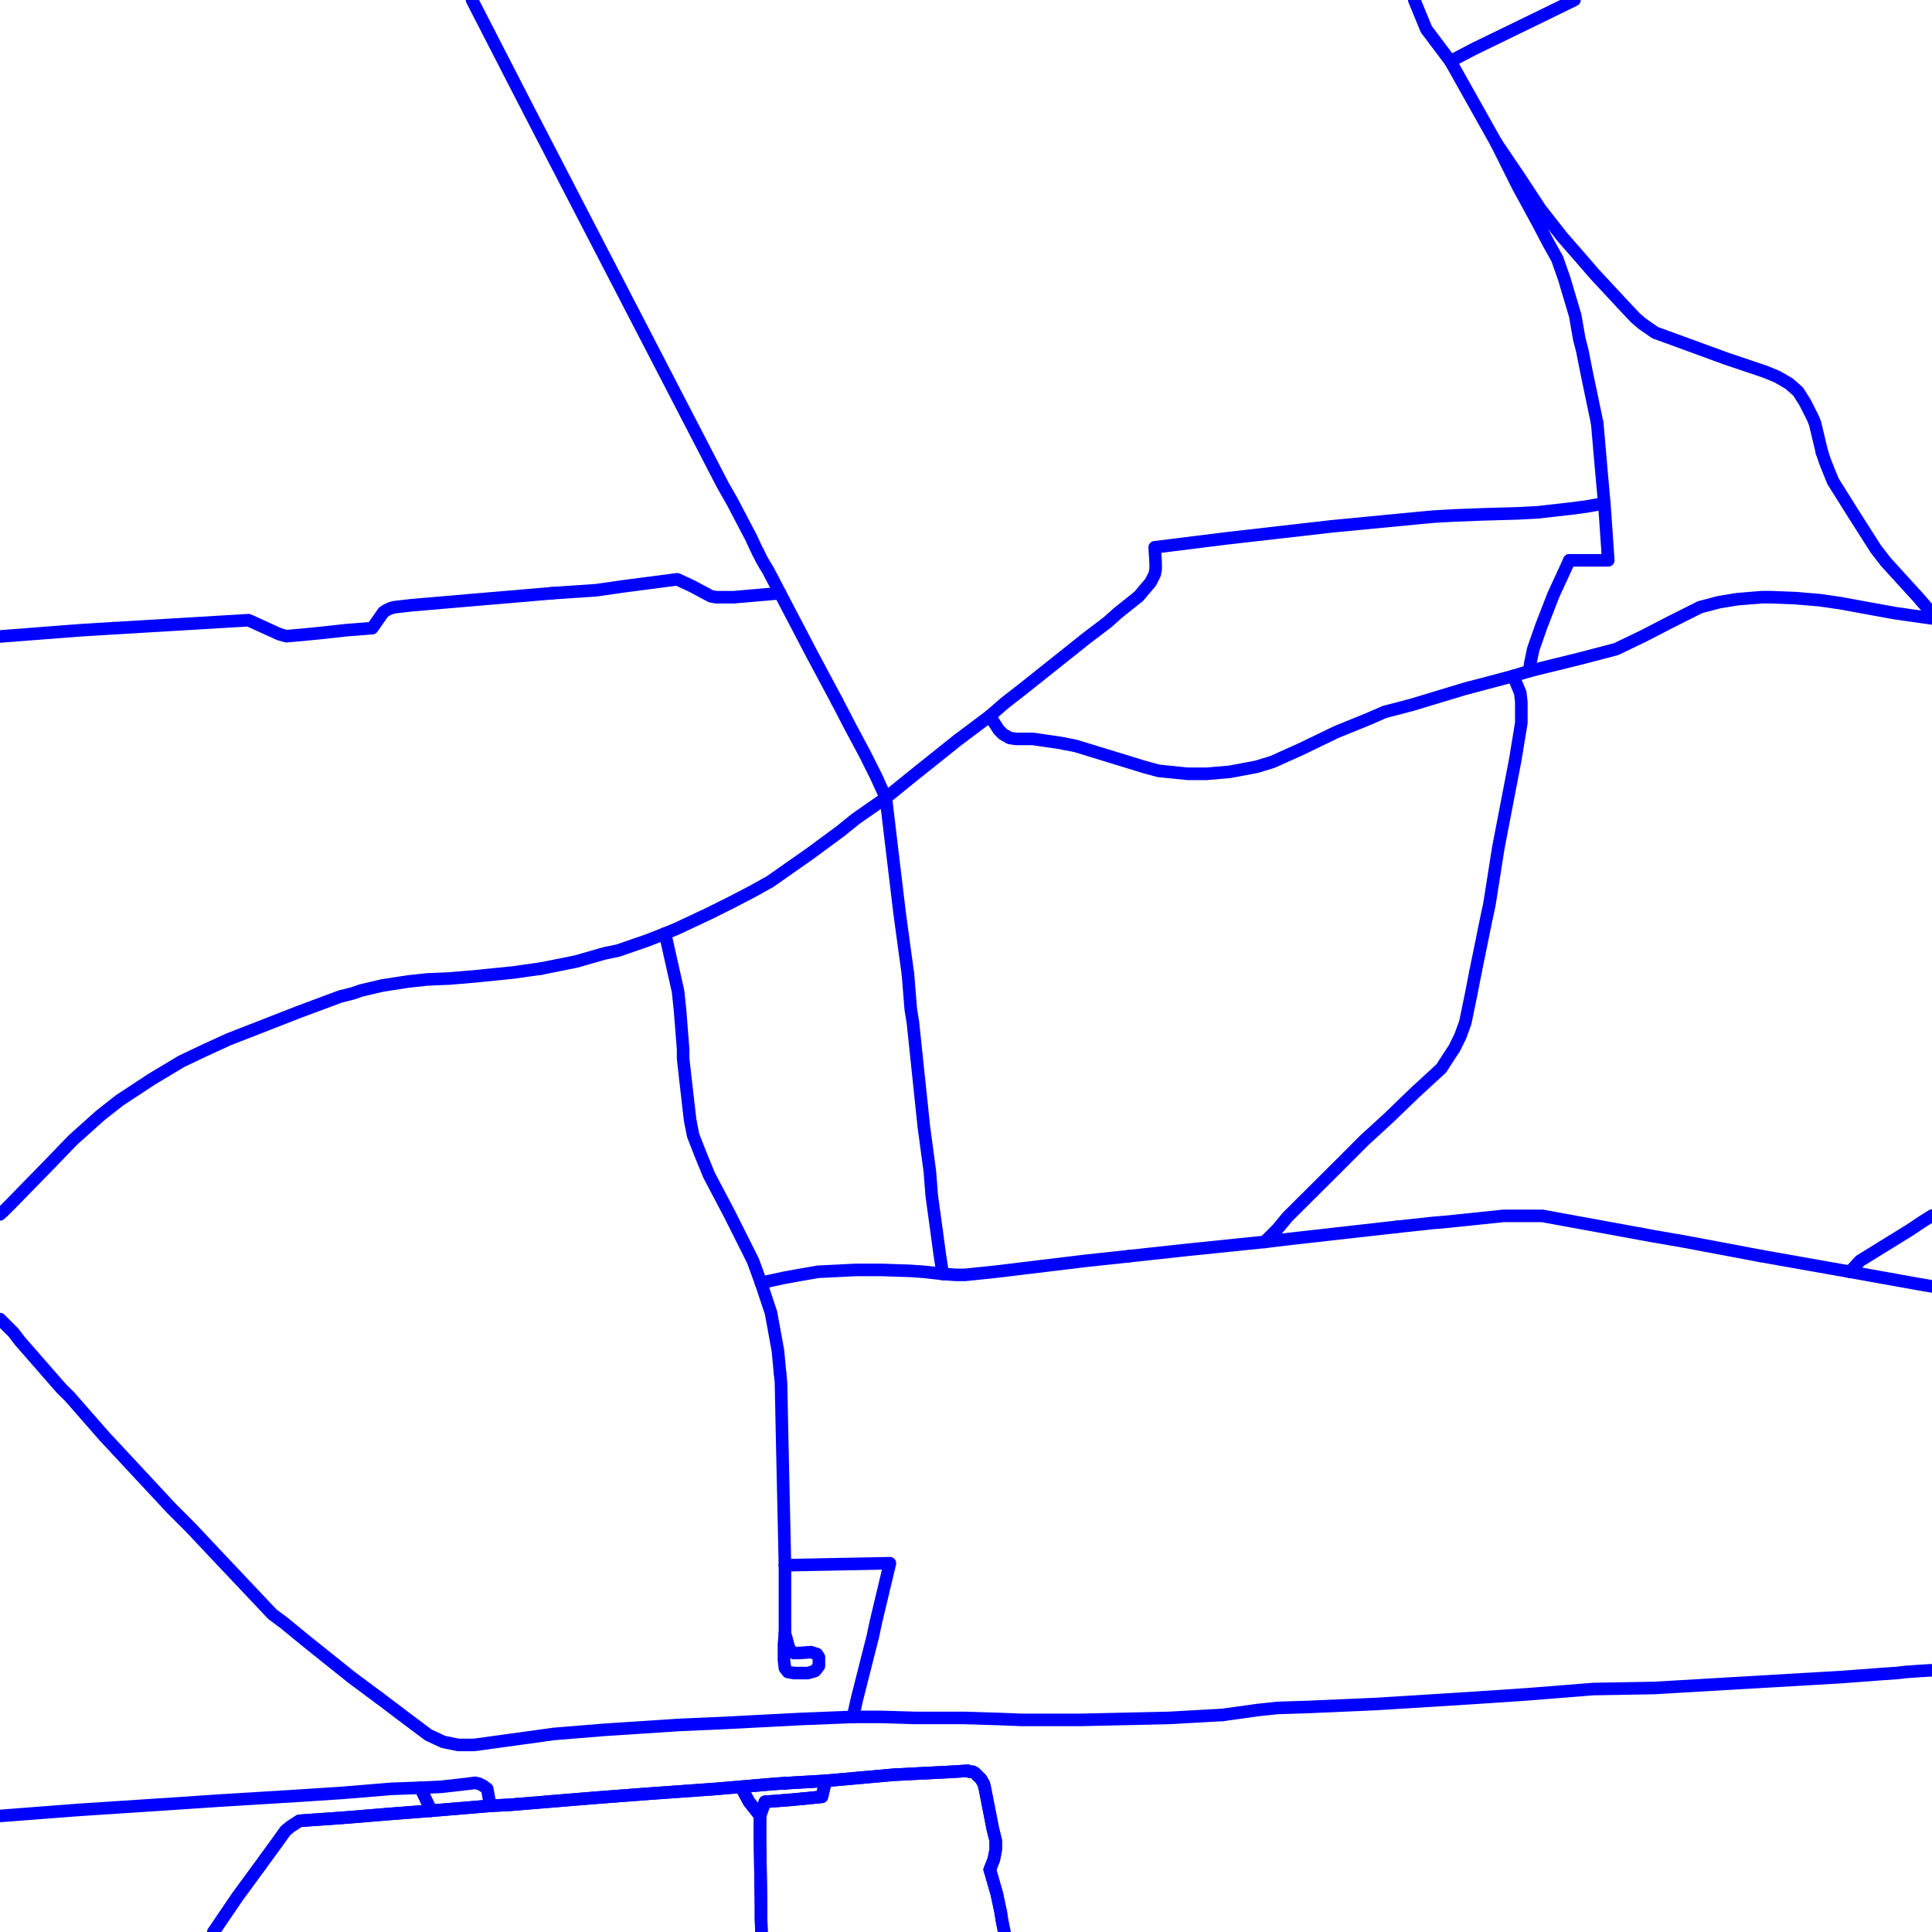 <?xml version="1.0" encoding="UTF-8"?>
<svg xmlns="http://www.w3.org/2000/svg" xmlns:xlink="http://www.w3.org/1999/xlink" width="576pt" height="576pt" viewBox="0 0 576 576" version="1.1">
<g id="surface1171664">
<path style="fill:none;stroke-width:3.75;stroke-linecap:round;stroke-linejoin:round;stroke:rgb(0%,0%,100%);stroke-opacity:1;stroke-miterlimit:10;" d="M 469.395 0 L 460.695 4.25 L 439.277 14.668 L 432.43 18.266 "/>
<path style="fill:none;stroke-width:3.75;stroke-linecap:round;stroke-linejoin:round;stroke:rgb(0%,0%,100%);stroke-opacity:1;stroke-miterlimit:10;" d="M 226.586 541.324 L 223.305 537.184 L 220.922 532.703 "/>
<path style="fill:none;stroke-width:3.75;stroke-linecap:round;stroke-linejoin:round;stroke:rgb(0%,0%,100%);stroke-opacity:1;stroke-miterlimit:10;" d="M 234.02 531.641 L 246.246 530.926 "/>
<path style="fill:none;stroke-width:3.75;stroke-linecap:round;stroke-linejoin:round;stroke:rgb(0%,0%,100%);stroke-opacity:1;stroke-miterlimit:10;" d="M 243.438 497.609 L 244.148 496.699 L 244.148 494.047 L 243.559 493.145 L 241.785 492.559 L 238.18 492.832 L 236.707 492.832 L 236.117 492.559 L 235.246 491.344 L 234.023 486.891 "/>
<path style="fill:none;stroke-width:3.75;stroke-linecap:round;stroke-linejoin:round;stroke:rgb(0%,0%,100%);stroke-opacity:1;stroke-miterlimit:10;" d="M 0 189.754 L 20.449 188.172 L 24.324 187.879 L 34.016 187.289 "/>
<path style="fill:none;stroke-width:3.75;stroke-linecap:round;stroke-linejoin:round;stroke:rgb(0%,0%,100%);stroke-opacity:1;stroke-miterlimit:10;" d="M 164.633 176.855 L 177.738 175.969 L 186.09 174.773 L 201.891 172.711 L 206.348 174.773 L 210.789 177.148 L 211.977 177.781 L 213.484 178.047 L 218.855 178.047 L 232.555 176.852 "/>
<path style="fill:none;stroke-width:3.75;stroke-linecap:round;stroke-linejoin:round;stroke:rgb(0%,0%,100%);stroke-opacity:1;stroke-miterlimit:10;" d="M 34.016 187.289 L 74.102 184.902 L 83.297 189.09 L 85.395 189.668 L 88.672 189.383 L 95.23 188.758 L 103.258 187.875 L 110.988 187.266 L 114.301 182.516 L 115.184 181.93 L 116.371 181.348 L 117.57 181.027 L 122.625 180.453 L 139.891 178.965 L 164.633 176.855 "/>
<path style="fill:none;stroke-width:3.75;stroke-linecap:round;stroke-linejoin:round;stroke:rgb(0%,0%,100%);stroke-opacity:1;stroke-miterlimit:10;" d="M 232.551 409.324 L 232.844 412.227 L 233.141 426.785 L 234.023 466.656 "/>
<path style="fill:none;stroke-width:3.75;stroke-linecap:round;stroke-linejoin:round;stroke:rgb(0%,0%,100%);stroke-opacity:1;stroke-miterlimit:10;" d="M 249.527 208.996 L 253.387 216.438 L 257.84 224.777 L 261.125 231.32 L 264.102 237.863 "/>
<path style="fill:none;stroke-width:3.75;stroke-linecap:round;stroke-linejoin:round;stroke:rgb(0%,0%,100%);stroke-opacity:1;stroke-miterlimit:10;" d="M 270.699 290.508 L 268.266 272.684 L 265.91 253.047 L 264.102 237.863 "/>
<path style="fill:none;stroke-width:3.75;stroke-linecap:round;stroke-linejoin:round;stroke:rgb(0%,0%,100%);stroke-opacity:1;stroke-miterlimit:10;" d="M 226.887 382.457 L 233.73 380.969 L 238.516 380.094 L 243.859 379.172 L 255.16 378.602 L 262.629 378.602 L 271.289 378.887 L 275.445 379.172 L 281.074 379.797 "/>
<path style="fill:none;stroke-width:3.75;stroke-linecap:round;stroke-linejoin:round;stroke:rgb(0%,0%,100%);stroke-opacity:1;stroke-miterlimit:10;" d="M 576 362.41 L 573.023 364.289 L 569.441 366.691 L 554.543 375.887 L 551.551 379.16 "/>
<path style="fill:none;stroke-width:3.75;stroke-linecap:round;stroke-linejoin:round;stroke:rgb(0%,0%,100%);stroke-opacity:1;stroke-miterlimit:10;" d="M 489.426 367.91 L 476.195 365.488 L 459.812 362.5 L 448.223 362.5 L 430.914 364.297 L 427.34 364.59 L 416.332 365.777 "/>
<path style="fill:none;stroke-width:3.75;stroke-linecap:round;stroke-linejoin:round;stroke:rgb(0%,0%,100%);stroke-opacity:1;stroke-miterlimit:10;" d="M 524.754 374.414 L 502.707 370.254 L 492.289 368.445 L 489.426 367.91 "/>
<path style="fill:none;stroke-width:3.75;stroke-linecap:round;stroke-linejoin:round;stroke:rgb(0%,0%,100%);stroke-opacity:1;stroke-miterlimit:10;" d="M 336.586 374.512 L 323.699 375.895 L 296.574 379.172 L 287.672 380.09 L 284.984 380.09 L 281.074 379.797 "/>
<path style="fill:none;stroke-width:3.75;stroke-linecap:round;stroke-linejoin:round;stroke:rgb(0%,0%,100%);stroke-opacity:1;stroke-miterlimit:10;" d="M 416.332 365.777 L 384.461 369.367 L 377.02 370.262 "/>
<path style="fill:none;stroke-width:3.75;stroke-linecap:round;stroke-linejoin:round;stroke:rgb(0%,0%,100%);stroke-opacity:1;stroke-miterlimit:10;" d="M 576 383.531 L 571.516 382.75 L 551.551 379.16 "/>
<path style="fill:none;stroke-width:3.75;stroke-linecap:round;stroke-linejoin:round;stroke:rgb(0%,0%,100%);stroke-opacity:1;stroke-miterlimit:10;" d="M 295.102 557.398 L 297.164 564.547 L 298.371 570.195 L 298.672 572.285 L 299.426 576 "/>
<path style="fill:none;stroke-width:3.75;stroke-linecap:round;stroke-linejoin:round;stroke:rgb(0%,0%,100%);stroke-opacity:1;stroke-miterlimit:10;" d="M 246.246 530.926 L 266.504 529.113 L 283.805 528.238 L 288.551 527.938 L 289.141 528.238 L 290.02 528.238 L 290.609 528.559 L 292.418 530.328 L 293.297 531.828 L 293.59 532.996 L 295.984 545.215 L 296.867 548.758 L 296.867 551.453 L 296.277 554.426 L 295.102 557.398 "/>
<path style="fill:none;stroke-width:3.75;stroke-linecap:round;stroke-linejoin:round;stroke:rgb(0%,0%,100%);stroke-opacity:1;stroke-miterlimit:10;" d="M 317.191 221.695 L 320.684 222.383 L 337.074 227.406 L 340.977 228.613 L 345.426 229.824 L 354.086 230.699 L 359.711 230.699 L 366.562 230.121 L 374.617 228.609 L 379.371 227.156 L 388.031 223.262 L 398.484 218.211 L 407.98 214.355 L 412.766 212.266 L 420.797 210.168 L 436.59 205.398 L 438.023 205.023 "/>
<path style="fill:none;stroke-width:3.75;stroke-linecap:round;stroke-linejoin:round;stroke:rgb(0%,0%,100%);stroke-opacity:1;stroke-miterlimit:10;" d="M 264.102 237.863 L 272.172 231.32 L 285.562 220.617 L 295.105 213.465 "/>
<path style="fill:none;stroke-width:3.75;stroke-linecap:round;stroke-linejoin:round;stroke:rgb(0%,0%,100%);stroke-opacity:1;stroke-miterlimit:10;" d="M 438.023 205.023 L 451.164 201.543 "/>
<path style="fill:none;stroke-width:3.75;stroke-linecap:round;stroke-linejoin:round;stroke:rgb(0%,0%,100%);stroke-opacity:1;stroke-miterlimit:10;" d="M 140.734 0 L 141.391 1.289 L 157.773 33.16 L 215.543 144.715 L 218.273 149.492 L 223.895 160.211 L 225.402 163.461 L 226.031 164.703 "/>
<path style="fill:none;stroke-width:3.75;stroke-linecap:round;stroke-linejoin:round;stroke:rgb(0%,0%,100%);stroke-opacity:1;stroke-miterlimit:10;" d="M 226.031 164.703 L 226.891 166.453 L 228.062 168.531 L 228.984 170.004 L 232.555 176.852 "/>
<path style="fill:none;stroke-width:3.75;stroke-linecap:round;stroke-linejoin:round;stroke:rgb(0%,0%,100%);stroke-opacity:1;stroke-miterlimit:10;" d="M 543.199 134.875 L 544.117 137.582 L 545.297 140.555 L 546.52 143.535 L 553.059 153.961 L 559.301 163.746 L 562.312 167.617 L 571.809 178.035 L 576 182.879 "/>
<path style="fill:none;stroke-width:3.75;stroke-linecap:round;stroke-linejoin:round;stroke:rgb(0%,0%,100%);stroke-opacity:1;stroke-miterlimit:10;" d="M 432.43 18.266 L 446.121 42.656 "/>
<path style="fill:none;stroke-width:3.75;stroke-linecap:round;stroke-linejoin:round;stroke:rgb(0%,0%,100%);stroke-opacity:1;stroke-miterlimit:10;" d="M 0 362.051 L 1.09 361.066 L 3.188 358.961 L 14.785 347.09 L 21.672 339.938 L 29.988 332.492 L 35.652 328.047 L 45.184 321.773 L 54.113 316.418 L 60.98 313.156 L 68.094 309.891 L 80.32 305.125 L 88.672 301.855 L 101.484 297.078 L 105.055 296.195 L 107.711 295.285 L 113.965 293.812 L 121.727 292.613 L 127.371 292.008 L 133.953 291.73 L 141.105 291.133 L 153.004 289.934 L 161.355 288.758 "/>
<path style="fill:none;stroke-width:3.75;stroke-linecap:round;stroke-linejoin:round;stroke:rgb(0%,0%,100%);stroke-opacity:1;stroke-miterlimit:10;" d="M 161.355 288.758 L 171.773 286.66 L 180.125 284.266 L 184.285 283.391 L 192.906 280.418 L 198.277 278.32 "/>
<path style="fill:none;stroke-width:3.75;stroke-linecap:round;stroke-linejoin:round;stroke:rgb(0%,0%,100%);stroke-opacity:1;stroke-miterlimit:10;" d="M 0 393.277 L 4.066 397.344 L 5.871 399.727 L 18.352 414.016 L 20.75 416.379 L 31.168 428.277 L 51.121 449.715 L 56.785 455.375 L 65.441 464.574 L 76.16 475.91 L 81.199 481.25 L 84.805 483.945 L 91.328 489.297 L 105.055 500.285 L 113.086 506.23 "/>
<path style="fill:none;stroke-width:3.75;stroke-linecap:round;stroke-linejoin:round;stroke:rgb(0%,0%,100%);stroke-opacity:1;stroke-miterlimit:10;" d="M 364.492 511.285 L 375.211 509.797 L 380.875 509.199 L 390.406 508.895 L 410.371 508.02 L 439.27 506.215 L 453.84 505.242 "/>
<path style="fill:none;stroke-width:3.75;stroke-linecap:round;stroke-linejoin:round;stroke:rgb(0%,0%,100%);stroke-opacity:1;stroke-miterlimit:10;" d="M 453.84 505.242 L 456.535 505.043 L 475.312 503.543 L 476.484 503.543 L 493.168 503.25 L 549.195 499.98 L 560.793 499.105 L 565.578 498.781 L 568.234 498.469 L 572.395 498.176 L 576 497.961 "/>
<path style="fill:none;stroke-width:3.75;stroke-linecap:round;stroke-linejoin:round;stroke:rgb(0%,0%,100%);stroke-opacity:1;stroke-miterlimit:10;" d="M 113.086 506.23 L 120.555 511.879 L 127.691 517.242 L 132.156 519.32 L 136.617 520.223 L 141.387 520.223 L 165.211 516.945 L 179.832 515.75 L 202.473 514.266 L 215.871 513.684 L 238.516 512.504 L 254.309 511.871 "/>
<path style="fill:none;stroke-width:3.75;stroke-linecap:round;stroke-linejoin:round;stroke:rgb(0%,0%,100%);stroke-opacity:1;stroke-miterlimit:10;" d="M 254.309 511.871 L 255.492 506.535 L 260.242 487.789 L 261.121 483.629 L 265.316 466.055 L 234.023 466.656 "/>
<path style="fill:none;stroke-width:3.75;stroke-linecap:round;stroke-linejoin:round;stroke:rgb(0%,0%,100%);stroke-opacity:1;stroke-miterlimit:10;" d="M 63.645 576 L 70.824 565.434 L 77.363 556.516 L 83.004 548.77 L 85.102 545.816 L 86.574 544.609 L 89.262 542.852 L 102.074 541.957 L 116.652 540.762 L 128.586 539.84 "/>
<path style="fill:none;stroke-width:3.75;stroke-linecap:round;stroke-linejoin:round;stroke:rgb(0%,0%,100%);stroke-opacity:1;stroke-miterlimit:10;" d="M 128.586 539.84 L 146.441 538.359 "/>
<path style="fill:none;stroke-width:3.75;stroke-linecap:round;stroke-linejoin:round;stroke:rgb(0%,0%,100%);stroke-opacity:1;stroke-miterlimit:10;" d="M 476.199 126.254 L 472.914 110.5 L 471.742 104.547 L 470.824 100.992 L 469.637 94.129 L 466.363 83.113 L 464.277 77.176 L 461.613 72.41 L 458.637 66.723 L 452.664 55.75 L 451.164 52.777 L 446.121 42.656 "/>
<path style="fill:none;stroke-width:3.75;stroke-linecap:round;stroke-linejoin:round;stroke:rgb(0%,0%,100%);stroke-opacity:1;stroke-miterlimit:10;" d="M 295.105 213.465 L 299.555 209.59 L 304.938 205.406 L 323.969 190.238 L 330.223 185.488 L 333.215 182.809 L 339.508 177.777 L 341.27 175.676 L 343.039 173.598 L 344.254 171.215 L 344.547 169.695 L 344.547 167.945 L 344.254 163.172 L 365.719 160.5 L 396.973 156.93 L 425.246 154.215 L 428.238 153.965 L 433.902 153.66 L 442.254 153.34 L 452.383 153.055 L 458.344 152.75 L 463.688 152.152 L 469.047 151.543 L 473.219 150.973 L 478.297 150.062 "/>
<path style="fill:none;stroke-width:3.75;stroke-linecap:round;stroke-linejoin:round;stroke:rgb(0%,0%,100%);stroke-opacity:1;stroke-miterlimit:10;" d="M 439.863 289.922 L 438.648 296.18 L 436.871 304.805 L 435.371 308.945 L 433.609 312.516 L 431.25 316.105 L 429.734 318.496 L 421.996 325.609 L 413.941 333.375 L 406.793 339.918 L 399.066 347.66 L 383.855 362.797 L 380.879 366.402 L 377.02 370.262 "/>
<path style="fill:none;stroke-width:3.75;stroke-linecap:round;stroke-linejoin:round;stroke:rgb(0%,0%,100%);stroke-opacity:1;stroke-miterlimit:10;" d="M 451.164 201.543 L 453.254 206.594 L 453.562 209.281 L 453.562 215.512 L 451.754 226.547 L 446.711 252.719 L 444.031 269.703 L 443.141 273.848 L 439.863 289.922 "/>
<path style="fill:none;stroke-width:3.75;stroke-linecap:round;stroke-linejoin:round;stroke:rgb(0%,0%,100%);stroke-opacity:1;stroke-miterlimit:10;" d="M 478.297 150.062 L 478.887 158.41 L 479.48 167.051 L 467.883 167.051 "/>
<path style="fill:none;stroke-width:3.75;stroke-linecap:round;stroke-linejoin:round;stroke:rgb(0%,0%,100%);stroke-opacity:1;stroke-miterlimit:10;" d="M 467.883 167.051 L 463.098 177.449 L 459.523 186.68 L 457.129 193.508 L 456.246 197.688 L 455.941 200.07 "/>
<path style="fill:none;stroke-width:3.75;stroke-linecap:round;stroke-linejoin:round;stroke:rgb(0%,0%,100%);stroke-opacity:1;stroke-miterlimit:10;" d="M 23.691 539.578 L 24.035 539.562 L 46.672 538.078 L 64.816 536.863 L 88.977 535.379 L 102.074 534.523 L 116.652 533.316 L 125.309 533.004 "/>
<path style="fill:none;stroke-width:3.75;stroke-linecap:round;stroke-linejoin:round;stroke:rgb(0%,0%,100%);stroke-opacity:1;stroke-miterlimit:10;" d="M 0 541.383 L 0.797 541.34 L 23.691 539.578 "/>
<path style="fill:none;stroke-width:3.75;stroke-linecap:round;stroke-linejoin:round;stroke:rgb(0%,0%,100%);stroke-opacity:1;stroke-miterlimit:10;" d="M 125.309 533.004 L 128.586 539.84 "/>
<path style="fill:none;stroke-width:3.75;stroke-linecap:round;stroke-linejoin:round;stroke:rgb(0%,0%,100%);stroke-opacity:1;stroke-miterlimit:10;" d="M 432.43 18.266 L 425.246 8.734 L 421.648 0 "/>
<path style="fill:none;stroke-width:3.75;stroke-linecap:round;stroke-linejoin:round;stroke:rgb(0%,0%,100%);stroke-opacity:1;stroke-miterlimit:10;" d="M 246.246 530.926 L 245.953 531.828 L 245.031 535.695 L 236.117 536.559 L 228.059 537.184 L 226.586 541.324 "/>
<path style="fill:none;stroke-width:3.75;stroke-linecap:round;stroke-linejoin:round;stroke:rgb(0%,0%,100%);stroke-opacity:1;stroke-miterlimit:10;" d="M 226.586 541.324 L 226.586 548.762 L 226.887 568.121 L 226.887 571.992 L 227.027 576 "/>
<path style="fill:none;stroke-width:3.75;stroke-linecap:round;stroke-linejoin:round;stroke:rgb(0%,0%,100%);stroke-opacity:1;stroke-miterlimit:10;" d="M 220.922 532.703 L 231.051 531.828 L 234.02 531.641 "/>
<path style="fill:none;stroke-width:3.75;stroke-linecap:round;stroke-linejoin:round;stroke:rgb(0%,0%,100%);stroke-opacity:1;stroke-miterlimit:10;" d="M 234.023 466.656 L 234.023 486.891 "/>
<path style="fill:none;stroke-width:3.75;stroke-linecap:round;stroke-linejoin:round;stroke:rgb(0%,0%,100%);stroke-opacity:1;stroke-miterlimit:10;" d="M 234.023 486.891 L 233.73 490.164 L 233.73 494.941 L 234.02 497.324 L 234.918 498.484 L 236.707 498.797 L 240.867 498.797 L 242.969 498.188 L 243.438 497.609 "/>
<path style="fill:none;stroke-width:3.75;stroke-linecap:round;stroke-linejoin:round;stroke:rgb(0%,0%,100%);stroke-opacity:1;stroke-miterlimit:10;" d="M 232.555 176.852 L 242.055 195.023 L 249.527 208.996 "/>
<path style="fill:none;stroke-width:3.75;stroke-linecap:round;stroke-linejoin:round;stroke:rgb(0%,0%,100%);stroke-opacity:1;stroke-miterlimit:10;" d="M 264.102 237.863 L 255.16 244.094 L 250.711 247.699 L 241.465 254.512 L 229.574 262.848 L 224.203 265.832 L 217.938 269.09 L 211.387 272.355 L 201.891 276.82 L 198.277 278.32 "/>
<path style="fill:none;stroke-width:3.75;stroke-linecap:round;stroke-linejoin:round;stroke:rgb(0%,0%,100%);stroke-opacity:1;stroke-miterlimit:10;" d="M 198.277 278.32 L 202.152 295.566 L 202.727 300.957 L 203.66 312.836 L 203.66 315.516 L 204.25 320.887 L 205.758 333.973 L 206.637 338.453 L 208.699 343.766 L 211.387 350.336 L 217.641 362.223 L 224.492 375.898 L 226.887 382.457 "/>
<path style="fill:none;stroke-width:3.75;stroke-linecap:round;stroke-linejoin:round;stroke:rgb(0%,0%,100%);stroke-opacity:1;stroke-miterlimit:10;" d="M 226.887 382.457 L 229.863 391.383 L 231.926 402.676 L 232.551 409.324 "/>
<path style="fill:none;stroke-width:3.75;stroke-linecap:round;stroke-linejoin:round;stroke:rgb(0%,0%,100%);stroke-opacity:1;stroke-miterlimit:10;" d="M 281.074 379.797 L 280.191 374.137 L 279.312 367.578 L 277.797 356.57 L 277.207 349.117 L 275.445 336.031 L 272.168 304.809 L 271.543 300.953 L 270.699 290.508 "/>
<path style="fill:none;stroke-width:3.75;stroke-linecap:round;stroke-linejoin:round;stroke:rgb(0%,0%,100%);stroke-opacity:1;stroke-miterlimit:10;" d="M 551.551 379.16 L 524.754 374.414 "/>
<path style="fill:none;stroke-width:3.75;stroke-linecap:round;stroke-linejoin:round;stroke:rgb(0%,0%,100%);stroke-opacity:1;stroke-miterlimit:10;" d="M 377.02 370.262 L 353.793 372.645 L 336.586 374.512 "/>
<path style="fill:none;stroke-width:3.75;stroke-linecap:round;stroke-linejoin:round;stroke:rgb(0%,0%,100%);stroke-opacity:1;stroke-miterlimit:10;" d="M 295.105 213.465 L 297.785 217.625 L 298.965 218.82 L 301.027 220.008 L 302.84 220.293 L 307.914 220.293 L 316.238 221.508 L 317.191 221.695 "/>
<path style="fill:none;stroke-width:3.75;stroke-linecap:round;stroke-linejoin:round;stroke:rgb(0%,0%,100%);stroke-opacity:1;stroke-miterlimit:10;" d="M 451.164 201.543 L 455.941 200.07 "/>
<path style="fill:none;stroke-width:3.75;stroke-linecap:round;stroke-linejoin:round;stroke:rgb(0%,0%,100%);stroke-opacity:1;stroke-miterlimit:10;" d="M 455.941 200.07 L 470.555 196.473 L 478.586 194.383 L 481.863 193.508 L 489.895 189.652 L 497.961 185.48 L 506.867 181.012 L 512.531 179.527 L 517.914 178.645 L 525.348 178.035 L 527.734 178.035 L 535.168 178.32 L 542.609 178.945 L 548.582 179.812 L 564.965 182.801 L 576 184.371 "/>
<path style="fill:none;stroke-width:3.75;stroke-linecap:round;stroke-linejoin:round;stroke:rgb(0%,0%,100%);stroke-opacity:1;stroke-miterlimit:10;" d="M 446.121 42.656 L 451.164 50.102 L 452.383 51.867 L 459.227 62.293 L 465.773 70.648 L 471.742 77.48 L 475.316 81.621 L 483.348 90.27 L 487.543 94.727 L 489.602 96.5 L 493.461 99.188 L 496.781 100.383 L 514.629 106.91 L 526.227 110.82 L 529.809 112.293 L 533.414 114.379 L 536.102 116.754 L 538.16 120.012 L 540.551 124.762 L 541.141 126.254 L 543.199 134.875 "/>
<path style="fill:none;stroke-width:3.75;stroke-linecap:round;stroke-linejoin:round;stroke:rgb(0%,0%,100%);stroke-opacity:1;stroke-miterlimit:10;" d="M 254.309 511.871 L 262.629 511.871 L 273.043 512.184 L 287.668 512.184 L 298.082 512.504 L 304.641 512.77 L 321.906 512.77 L 348.41 512.18 L 364.492 511.285 "/>
<path style="fill:none;stroke-width:3.75;stroke-linecap:round;stroke-linejoin:round;stroke:rgb(0%,0%,100%);stroke-opacity:1;stroke-miterlimit:10;" d="M 146.441 538.359 L 152.105 538.074 L 177.43 535.984 L 192.902 534.805 L 213.781 533.312 L 217.348 533 L 220.922 532.703 "/>
<path style="fill:none;stroke-width:3.75;stroke-linecap:round;stroke-linejoin:round;stroke:rgb(0%,0%,100%);stroke-opacity:1;stroke-miterlimit:10;" d="M 478.297 150.062 L 477.387 139.949 L 476.199 126.254 "/>
<path style="fill:none;stroke-width:3.75;stroke-linecap:round;stroke-linejoin:round;stroke:rgb(0%,0%,100%);stroke-opacity:1;stroke-miterlimit:10;" d="M 125.309 533.004 L 131.566 532.711 L 139.289 531.836 L 141.695 531.523 L 142.91 531.836 L 144.074 532.422 L 145.262 533.316 L 145.852 536.566 L 146.441 538.359 "/>
<path style="fill:none;stroke-width:3.75;stroke-linecap:round;stroke-linejoin:round;stroke:rgb(0%,0%,100%);stroke-opacity:1;stroke-miterlimit:10;" d="M 295.102 557.398 L 297.164 564.547 L 298.371 570.195 L 298.672 572.285 L 299.426 576 "/>
<path style="fill:none;stroke-width:3.75;stroke-linecap:round;stroke-linejoin:round;stroke:rgb(0%,0%,100%);stroke-opacity:1;stroke-miterlimit:10;" d="M 63.645 576 L 70.824 565.434 L 77.363 556.516 L 83.004 548.77 L 85.102 545.816 L 86.574 544.609 L 89.262 542.852 L 102.074 541.957 L 116.652 540.762 L 128.586 539.84 "/>
<path style="fill:none;stroke-width:3.75;stroke-linecap:round;stroke-linejoin:round;stroke:rgb(0%,0%,100%);stroke-opacity:1;stroke-miterlimit:10;" d="M 226.586 541.324 L 228.059 537.184 L 236.117 536.559 L 245.031 535.695 L 245.953 531.828 L 246.246 530.926 "/>
<path style="fill:none;stroke-width:3.75;stroke-linecap:round;stroke-linejoin:round;stroke:rgb(0%,0%,100%);stroke-opacity:1;stroke-miterlimit:10;" d="M 234.02 531.641 L 231.051 531.828 L 220.922 532.703 "/>
<path style="fill:none;stroke-width:3.75;stroke-linecap:round;stroke-linejoin:round;stroke:rgb(0%,0%,100%);stroke-opacity:1;stroke-miterlimit:10;" d="M 234.02 531.641 L 246.246 530.926 "/>
<path style="fill:none;stroke-width:3.75;stroke-linecap:round;stroke-linejoin:round;stroke:rgb(0%,0%,100%);stroke-opacity:1;stroke-miterlimit:10;" d="M 128.586 539.84 L 146.441 538.359 L 152.105 538.074 L 177.43 535.984 L 192.902 534.805 L 213.781 533.312 L 217.348 533 L 220.922 532.703 "/>
<path style="fill:none;stroke-width:3.75;stroke-linecap:round;stroke-linejoin:round;stroke:rgb(0%,0%,100%);stroke-opacity:1;stroke-miterlimit:10;" d="M 220.922 532.703 L 223.305 537.184 L 226.586 541.324 "/>
<path style="fill:none;stroke-width:3.75;stroke-linecap:round;stroke-linejoin:round;stroke:rgb(0%,0%,100%);stroke-opacity:1;stroke-miterlimit:10;" d="M 226.586 541.324 L 226.586 548.762 L 226.887 568.121 L 226.887 571.992 L 227.027 576 "/>
<path style="fill:none;stroke-width:3.75;stroke-linecap:round;stroke-linejoin:round;stroke:rgb(0%,0%,100%);stroke-opacity:1;stroke-miterlimit:10;" d="M 246.246 530.926 L 266.504 529.113 L 283.805 528.238 L 288.551 527.938 L 289.141 528.238 L 290.02 528.238 L 290.609 528.559 L 292.418 530.328 L 293.297 531.828 L 293.59 532.996 L 295.984 545.215 L 296.867 548.758 L 296.867 551.453 L 296.277 554.426 L 295.102 557.398 "/>
</g>
</svg>
